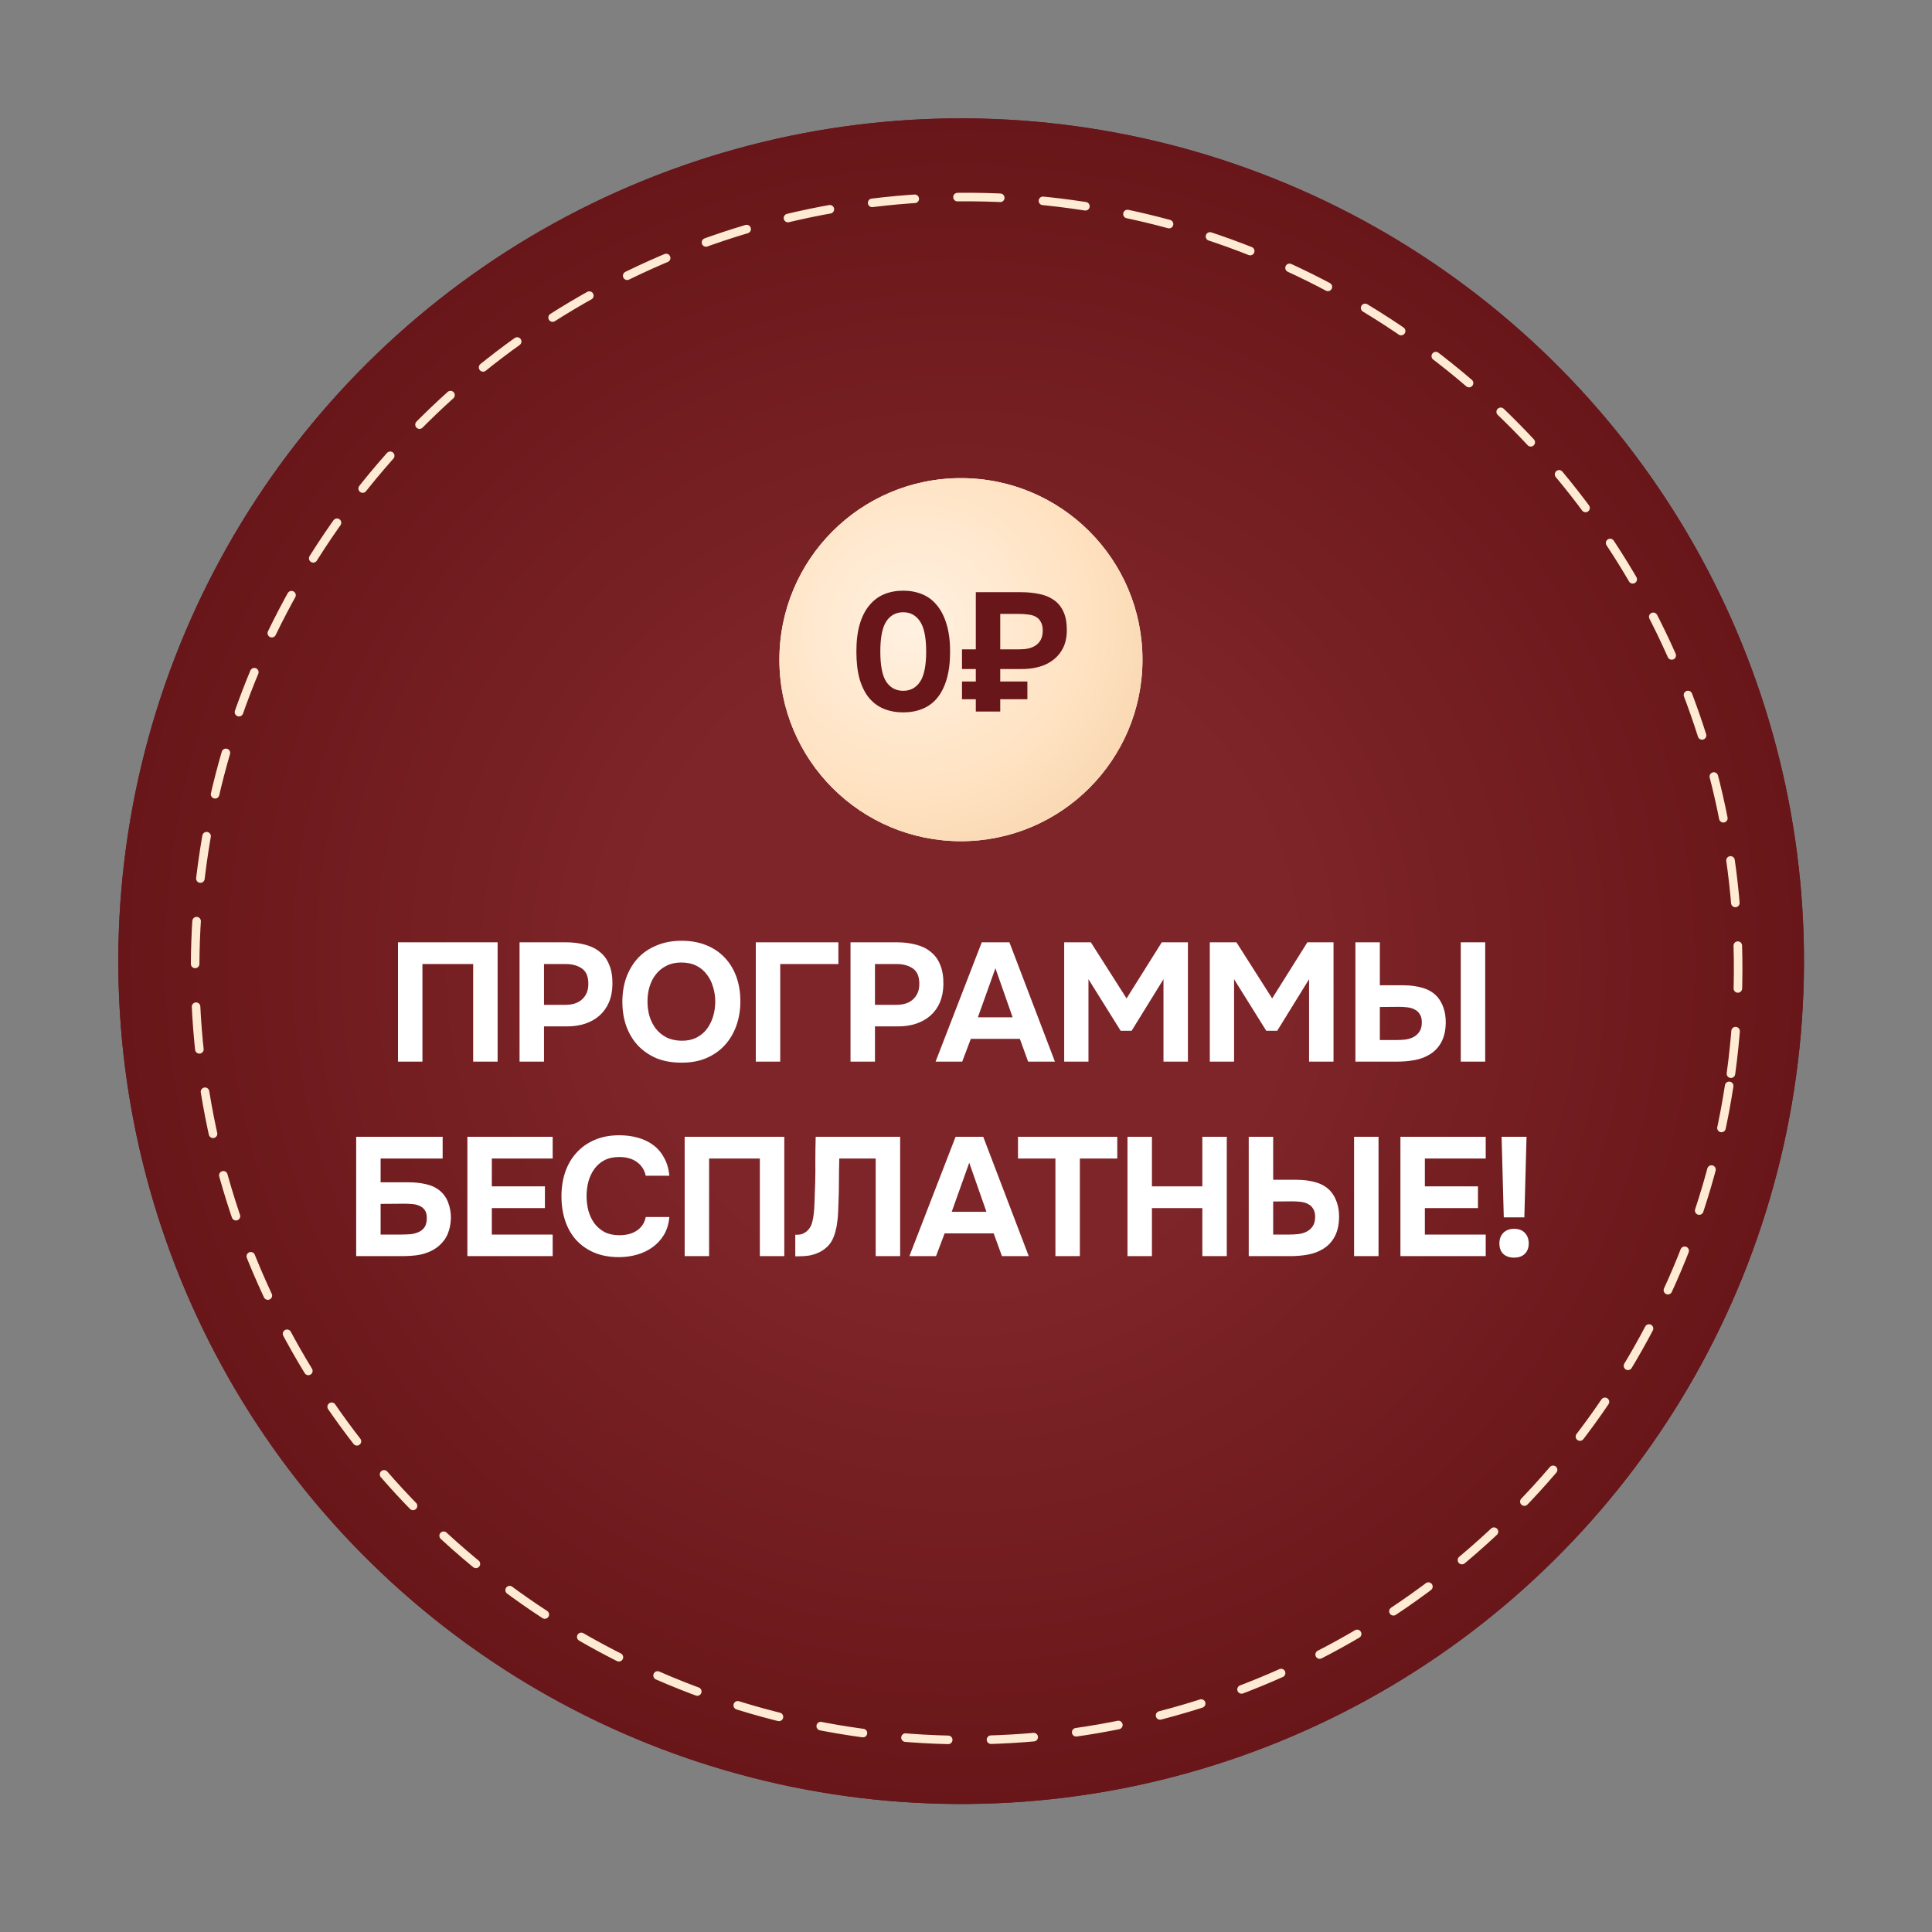 <?xml version="1.0" encoding="UTF-8"?> <svg xmlns="http://www.w3.org/2000/svg" width="149" height="149" viewBox="0 0 149 149" fill="none"><rect x="0" y="0" width="149" height="149" fill="#808080" stroke="none"/><circle cx="74.126" cy="74.128" r="65" transform="rotate(8.746 74.126 74.128)" fill="#681619"></circle><circle cx="74.126" cy="74.128" r="65" transform="rotate(8.746 74.126 74.128)" fill="url(#paint0_radial_1460_17304)"></circle><circle cx="74.549" cy="74.698" r="59.5" transform="rotate(8.746 74.549 74.698)" stroke="#FFEBD3" stroke-width="0.66" stroke-linecap="round" stroke-dasharray="3.3 3.3"></circle><path d="M38.377 72.671V81.875H36.492V74.348H32.579V81.875H30.694V72.671H38.377ZM43.605 72.671C44.16 72.671 44.663 72.732 45.114 72.853C45.564 72.966 45.946 73.152 46.258 73.412C46.578 73.663 46.821 73.997 46.986 74.413C47.159 74.82 47.241 75.323 47.233 75.921C47.224 76.441 47.133 76.905 46.959 77.312C46.786 77.711 46.544 78.049 46.231 78.326C45.928 78.595 45.56 78.803 45.127 78.95C44.702 79.089 44.238 79.158 43.736 79.158H41.955V81.875H40.069V72.671H43.605ZM43.632 77.494C43.865 77.494 44.087 77.464 44.294 77.403C44.502 77.342 44.684 77.247 44.84 77.117C44.996 76.987 45.122 76.827 45.218 76.636C45.313 76.445 45.365 76.22 45.373 75.96C45.391 75.371 45.235 74.955 44.906 74.712C44.576 74.469 44.147 74.348 43.618 74.348H41.955V77.494H43.632ZM52.562 72.554C53.264 72.554 53.896 72.667 54.46 72.892C55.023 73.117 55.5 73.438 55.89 73.854C56.28 74.261 56.579 74.751 56.787 75.323C56.995 75.895 57.099 76.528 57.099 77.221C57.099 77.897 56.995 78.525 56.787 79.106C56.579 79.687 56.28 80.189 55.89 80.614C55.5 81.039 55.019 81.372 54.447 81.615C53.883 81.849 53.242 81.962 52.523 81.953C51.803 81.953 51.162 81.836 50.599 81.602C50.044 81.359 49.572 81.03 49.182 80.614C48.8 80.198 48.506 79.704 48.298 79.132C48.098 78.56 47.999 77.936 47.999 77.26C47.999 76.567 48.103 75.934 48.311 75.362C48.527 74.781 48.831 74.283 49.221 73.867C49.619 73.451 50.1 73.13 50.664 72.905C51.227 72.671 51.86 72.554 52.562 72.554ZM49.936 77.234C49.936 77.633 49.988 78.014 50.092 78.378C50.204 78.733 50.365 79.05 50.573 79.327C50.789 79.604 51.062 79.83 51.392 80.003C51.721 80.168 52.107 80.254 52.549 80.263C52.973 80.272 53.35 80.198 53.68 80.042C54.009 79.877 54.282 79.656 54.499 79.379C54.715 79.093 54.88 78.768 54.993 78.404C55.105 78.031 55.162 77.646 55.162 77.247C55.162 76.857 55.105 76.48 54.993 76.116C54.889 75.752 54.728 75.431 54.512 75.154C54.304 74.868 54.035 74.643 53.706 74.478C53.376 74.313 52.991 74.231 52.549 74.231C52.115 74.231 51.734 74.313 51.405 74.478C51.075 74.643 50.802 74.864 50.586 75.141C50.369 75.418 50.204 75.739 50.092 76.103C49.988 76.458 49.936 76.835 49.936 77.234ZM58.288 81.875V72.671H64.658V74.348H60.173V81.875H58.288ZM69.13 72.671C69.685 72.671 70.188 72.732 70.638 72.853C71.089 72.966 71.47 73.152 71.782 73.412C72.103 73.663 72.346 73.997 72.51 74.413C72.683 74.82 72.766 75.323 72.757 75.921C72.749 76.441 72.657 76.905 72.484 77.312C72.311 77.711 72.068 78.049 71.756 78.326C71.453 78.595 71.085 78.803 70.651 78.95C70.227 79.089 69.763 79.158 69.26 79.158H67.479V81.875H65.594V72.671H69.13ZM69.156 77.494C69.39 77.494 69.611 77.464 69.819 77.403C70.027 77.342 70.209 77.247 70.365 77.117C70.521 76.987 70.647 76.827 70.742 76.636C70.838 76.445 70.889 76.22 70.898 75.96C70.915 75.371 70.76 74.955 70.43 74.712C70.101 74.469 69.672 74.348 69.143 74.348H67.479V77.494H69.156ZM74.871 80.12L74.208 81.875H72.154L75.716 72.671H77.848L81.358 81.875H79.291L78.654 80.12H74.871ZM75.417 78.456H78.095L76.769 74.673L75.417 78.456ZM84.127 72.671L86.883 77L89.6 72.671H91.615V81.875H89.73V75.518L87.273 79.496H86.428L83.945 75.518V81.875H82.073V72.671H84.127ZM95.356 72.671L98.112 77L100.829 72.671H102.844V81.875H100.959V75.518L98.502 79.496H97.657L95.174 75.518V81.875H93.302V72.671H95.356ZM104.532 81.875V72.671H106.417V75.986H108.185C108.791 75.986 109.324 76.06 109.784 76.207C110.243 76.354 110.611 76.593 110.889 76.922C111.079 77.156 111.227 77.429 111.331 77.741C111.443 78.053 111.5 78.426 111.5 78.859C111.491 79.474 111.374 79.986 111.149 80.393C110.923 80.8 110.616 81.117 110.226 81.342C109.896 81.541 109.519 81.68 109.095 81.758C108.67 81.836 108.211 81.875 107.717 81.875H104.532ZM112.657 72.671H114.542V81.875H112.657V72.671ZM106.417 80.211H107.665C107.907 80.211 108.146 80.198 108.38 80.172C108.622 80.137 108.835 80.072 109.017 79.977C109.207 79.873 109.359 79.734 109.472 79.561C109.593 79.379 109.654 79.141 109.654 78.846C109.654 78.586 109.602 78.378 109.498 78.222C109.402 78.057 109.272 77.936 109.108 77.858C108.952 77.771 108.765 77.715 108.549 77.689C108.341 77.663 108.124 77.65 107.899 77.65L106.417 77.663V80.211ZM27.469 96.875V87.671H34.138V89.348H29.354V91.181H31.46C31.98 91.181 32.439 91.229 32.838 91.324C33.245 91.411 33.592 91.567 33.878 91.792C34.207 92.061 34.437 92.381 34.567 92.754C34.706 93.118 34.775 93.508 34.775 93.924C34.766 94.366 34.688 94.769 34.541 95.133C34.394 95.497 34.16 95.818 33.839 96.095C33.639 96.26 33.427 96.394 33.202 96.498C32.977 96.602 32.738 96.684 32.487 96.745C32.244 96.797 31.993 96.832 31.733 96.849C31.482 96.866 31.235 96.875 30.992 96.875H27.469ZM29.354 95.211H30.94C31.183 95.211 31.421 95.202 31.655 95.185C31.889 95.159 32.101 95.103 32.292 95.016C32.483 94.929 32.634 94.804 32.747 94.639C32.859 94.466 32.916 94.232 32.916 93.937C32.916 93.677 32.864 93.473 32.76 93.326C32.656 93.179 32.522 93.07 32.357 93.001C32.192 92.923 32.006 92.875 31.798 92.858C31.59 92.841 31.378 92.832 31.161 92.832L29.354 92.845V95.211ZM42.623 87.671V89.348H37.93V91.493H42.025V93.17H37.93V95.211H42.623V96.875H36.045V87.671H42.623ZM45.238 92.247C45.238 92.637 45.286 93.014 45.381 93.378C45.485 93.742 45.637 94.063 45.836 94.34C46.044 94.617 46.304 94.843 46.616 95.016C46.937 95.181 47.318 95.263 47.76 95.263C48.315 95.263 48.77 95.142 49.125 94.899C49.489 94.648 49.715 94.301 49.801 93.859H51.621C51.578 94.37 51.444 94.821 51.218 95.211C50.993 95.592 50.703 95.913 50.347 96.173C49.992 96.433 49.589 96.628 49.138 96.758C48.688 96.888 48.22 96.953 47.734 96.953C47.015 96.953 46.378 96.836 45.823 96.602C45.277 96.368 44.814 96.043 44.432 95.627C44.06 95.211 43.778 94.717 43.587 94.145C43.397 93.573 43.301 92.945 43.301 92.26C43.301 91.593 43.397 90.973 43.587 90.401C43.787 89.82 44.077 89.322 44.458 88.906C44.84 88.481 45.303 88.152 45.849 87.918C46.404 87.675 47.041 87.554 47.76 87.554C48.263 87.554 48.735 87.615 49.177 87.736C49.619 87.857 50.014 88.044 50.36 88.295C50.707 88.546 50.989 88.871 51.205 89.27C51.431 89.66 51.569 90.128 51.621 90.674H49.801C49.706 90.232 49.481 89.881 49.125 89.621C48.77 89.361 48.315 89.231 47.76 89.231C47.318 89.231 46.937 89.313 46.616 89.478C46.304 89.643 46.044 89.868 45.836 90.154C45.637 90.431 45.485 90.752 45.381 91.116C45.286 91.48 45.238 91.857 45.238 92.247ZM60.486 87.671V96.875H58.601V89.348H54.688V96.875H52.803V87.671H60.486ZM64.727 89.348C64.71 89.92 64.701 90.501 64.701 91.09C64.701 91.671 64.688 92.247 64.662 92.819C64.653 93.036 64.644 93.265 64.636 93.508C64.627 93.751 64.606 93.998 64.571 94.249C64.545 94.492 64.497 94.734 64.428 94.977C64.367 95.22 64.281 95.449 64.168 95.666C64.038 95.9 63.877 96.095 63.687 96.251C63.505 96.407 63.301 96.533 63.076 96.628C62.859 96.723 62.625 96.793 62.374 96.836C62.123 96.871 61.867 96.888 61.607 96.888H61.334V95.224H61.503C61.667 95.224 61.815 95.194 61.945 95.133C62.075 95.072 62.188 94.994 62.283 94.899C62.378 94.804 62.456 94.7 62.517 94.587C62.578 94.466 62.621 94.349 62.647 94.236C62.699 94.037 62.738 93.811 62.764 93.56C62.79 93.3 62.807 93.036 62.816 92.767C62.825 92.49 62.833 92.221 62.842 91.961C62.85 91.701 62.859 91.467 62.868 91.259C62.885 90.687 62.889 90.115 62.881 89.543C62.881 88.962 62.889 88.338 62.907 87.671H69.42V96.875H67.535V89.348H64.727ZM72.852 95.12L72.189 96.875H70.135L73.697 87.671H75.829L79.339 96.875H77.272L76.635 95.12H72.852ZM73.398 93.456H76.076L74.75 89.673L73.398 93.456ZM78.51 89.348V87.671H86.167V89.348H83.281V96.875H81.396V89.348H78.51ZM88.84 91.493H92.727V87.671H94.612V96.875H92.727V93.17H88.84V96.875H86.954V87.671H88.84V91.493ZM96.305 96.875V87.671H98.19V90.986H99.958C100.565 90.986 101.098 91.06 101.557 91.207C102.016 91.354 102.385 91.593 102.662 91.922C102.853 92.156 103 92.429 103.104 92.741C103.217 93.053 103.273 93.426 103.273 93.859C103.264 94.474 103.147 94.986 102.922 95.393C102.697 95.8 102.389 96.117 101.999 96.342C101.67 96.541 101.293 96.68 100.868 96.758C100.443 96.836 99.984 96.875 99.49 96.875H96.305ZM104.43 87.671H106.315V96.875H104.43V87.671ZM98.19 95.211H99.438C99.68 95.211 99.919 95.198 100.153 95.172C100.396 95.137 100.608 95.072 100.79 94.977C100.981 94.873 101.132 94.734 101.245 94.561C101.366 94.379 101.427 94.141 101.427 93.846C101.427 93.586 101.375 93.378 101.271 93.222C101.176 93.057 101.046 92.936 100.881 92.858C100.725 92.771 100.539 92.715 100.322 92.689C100.114 92.663 99.897 92.65 99.672 92.65L98.19 92.663V95.211ZM114.582 87.671V89.348H109.889V91.493H113.984V93.17H109.889V95.211H114.582V96.875H108.004V87.671H114.582ZM117.561 93.885H115.975L115.806 87.671H117.73L117.561 93.885ZM116.768 94.769C117.124 94.769 117.401 94.873 117.6 95.081C117.8 95.289 117.899 95.562 117.899 95.9C117.899 96.238 117.795 96.507 117.587 96.706C117.388 96.897 117.115 96.992 116.768 96.992C116.422 96.992 116.144 96.897 115.936 96.706C115.737 96.515 115.637 96.247 115.637 95.9C115.637 95.562 115.737 95.289 115.936 95.081C116.144 94.873 116.422 94.769 116.768 94.769Z" fill="white"></path><circle cx="74.109" cy="50.875" r="14" fill="white"></circle><circle cx="74.109" cy="50.875" r="14" fill="url(#paint1_radial_1460_17304)"></circle><path d="M69.66 45.554C70.188 45.554 70.674 45.645 71.116 45.827C71.566 46.009 71.948 46.295 72.26 46.685C72.58 47.066 72.827 47.552 73.001 48.141C73.183 48.73 73.274 49.432 73.274 50.247C73.274 51.07 73.187 51.777 73.014 52.366C72.84 52.955 72.598 53.441 72.286 53.822C71.974 54.203 71.592 54.485 71.142 54.667C70.7 54.849 70.206 54.94 69.66 54.94C69.114 54.94 68.615 54.849 68.165 54.667C67.723 54.485 67.341 54.203 67.021 53.822C66.709 53.441 66.466 52.955 66.293 52.366C66.128 51.777 66.046 51.07 66.046 50.247C66.046 49.432 66.132 48.73 66.306 48.141C66.479 47.552 66.726 47.066 67.047 46.685C67.367 46.295 67.749 46.009 68.191 45.827C68.633 45.645 69.122 45.554 69.66 45.554ZM69.66 53.276C70.214 53.276 70.648 53.042 70.96 52.574C71.272 52.106 71.428 51.33 71.428 50.247C71.428 49.172 71.272 48.401 70.96 47.933C70.648 47.456 70.214 47.218 69.66 47.218C69.096 47.218 68.659 47.456 68.347 47.933C68.043 48.401 67.892 49.172 67.892 50.247C67.892 51.33 68.043 52.106 68.347 52.574C68.659 53.042 69.096 53.276 69.66 53.276ZM78.74 45.671C79.26 45.671 79.737 45.719 80.171 45.814C80.604 45.901 80.977 46.057 81.288 46.282C81.6 46.499 81.843 46.798 82.016 47.179C82.19 47.552 82.276 48.024 82.276 48.596C82.276 49.142 82.172 49.614 81.965 50.013C81.757 50.403 81.479 50.719 81.132 50.962C80.829 51.179 80.478 51.339 80.079 51.443C79.689 51.547 79.252 51.599 78.766 51.599H77.141V52.561H79.234V53.926H77.141V54.875H75.257V53.926H74.191V52.561H75.257V51.599H74.191V50.078H75.257V45.671H78.74ZM78.636 50.078C78.879 50.078 79.105 50.056 79.312 50.013C79.529 49.961 79.716 49.883 79.871 49.779C80.036 49.666 80.166 49.523 80.261 49.35C80.357 49.177 80.409 48.96 80.418 48.7C80.426 48.405 80.383 48.171 80.287 47.998C80.201 47.816 80.075 47.677 79.91 47.582C79.754 47.487 79.564 47.426 79.338 47.4C79.113 47.365 78.866 47.348 78.597 47.348H77.141V50.078H78.636Z" fill="#681619"></path><defs><radialGradient id="paint0_radial_1460_17304" cx="0" cy="0" r="1" gradientUnits="userSpaceOnUse" gradientTransform="translate(74.126 74.128) rotate(90) scale(65)"><stop offset="0.38" stop-color="#7E2529"></stop><stop offset="1" stop-color="#681619"></stop></radialGradient><radialGradient id="paint1_radial_1460_17304" cx="0" cy="0" r="1" gradientUnits="userSpaceOnUse" gradientTransform="translate(70.464 48.159) rotate(54.54) scale(44.873 46.634)"><stop offset="0.02" stop-color="#FFF0DF"></stop><stop offset="0.292" stop-color="#FFE2C1"></stop><stop offset="0.809" stop-color="#E8BB87"></stop><stop offset="0.98" stop-color="#C39560"></stop></radialGradient></defs></svg> 